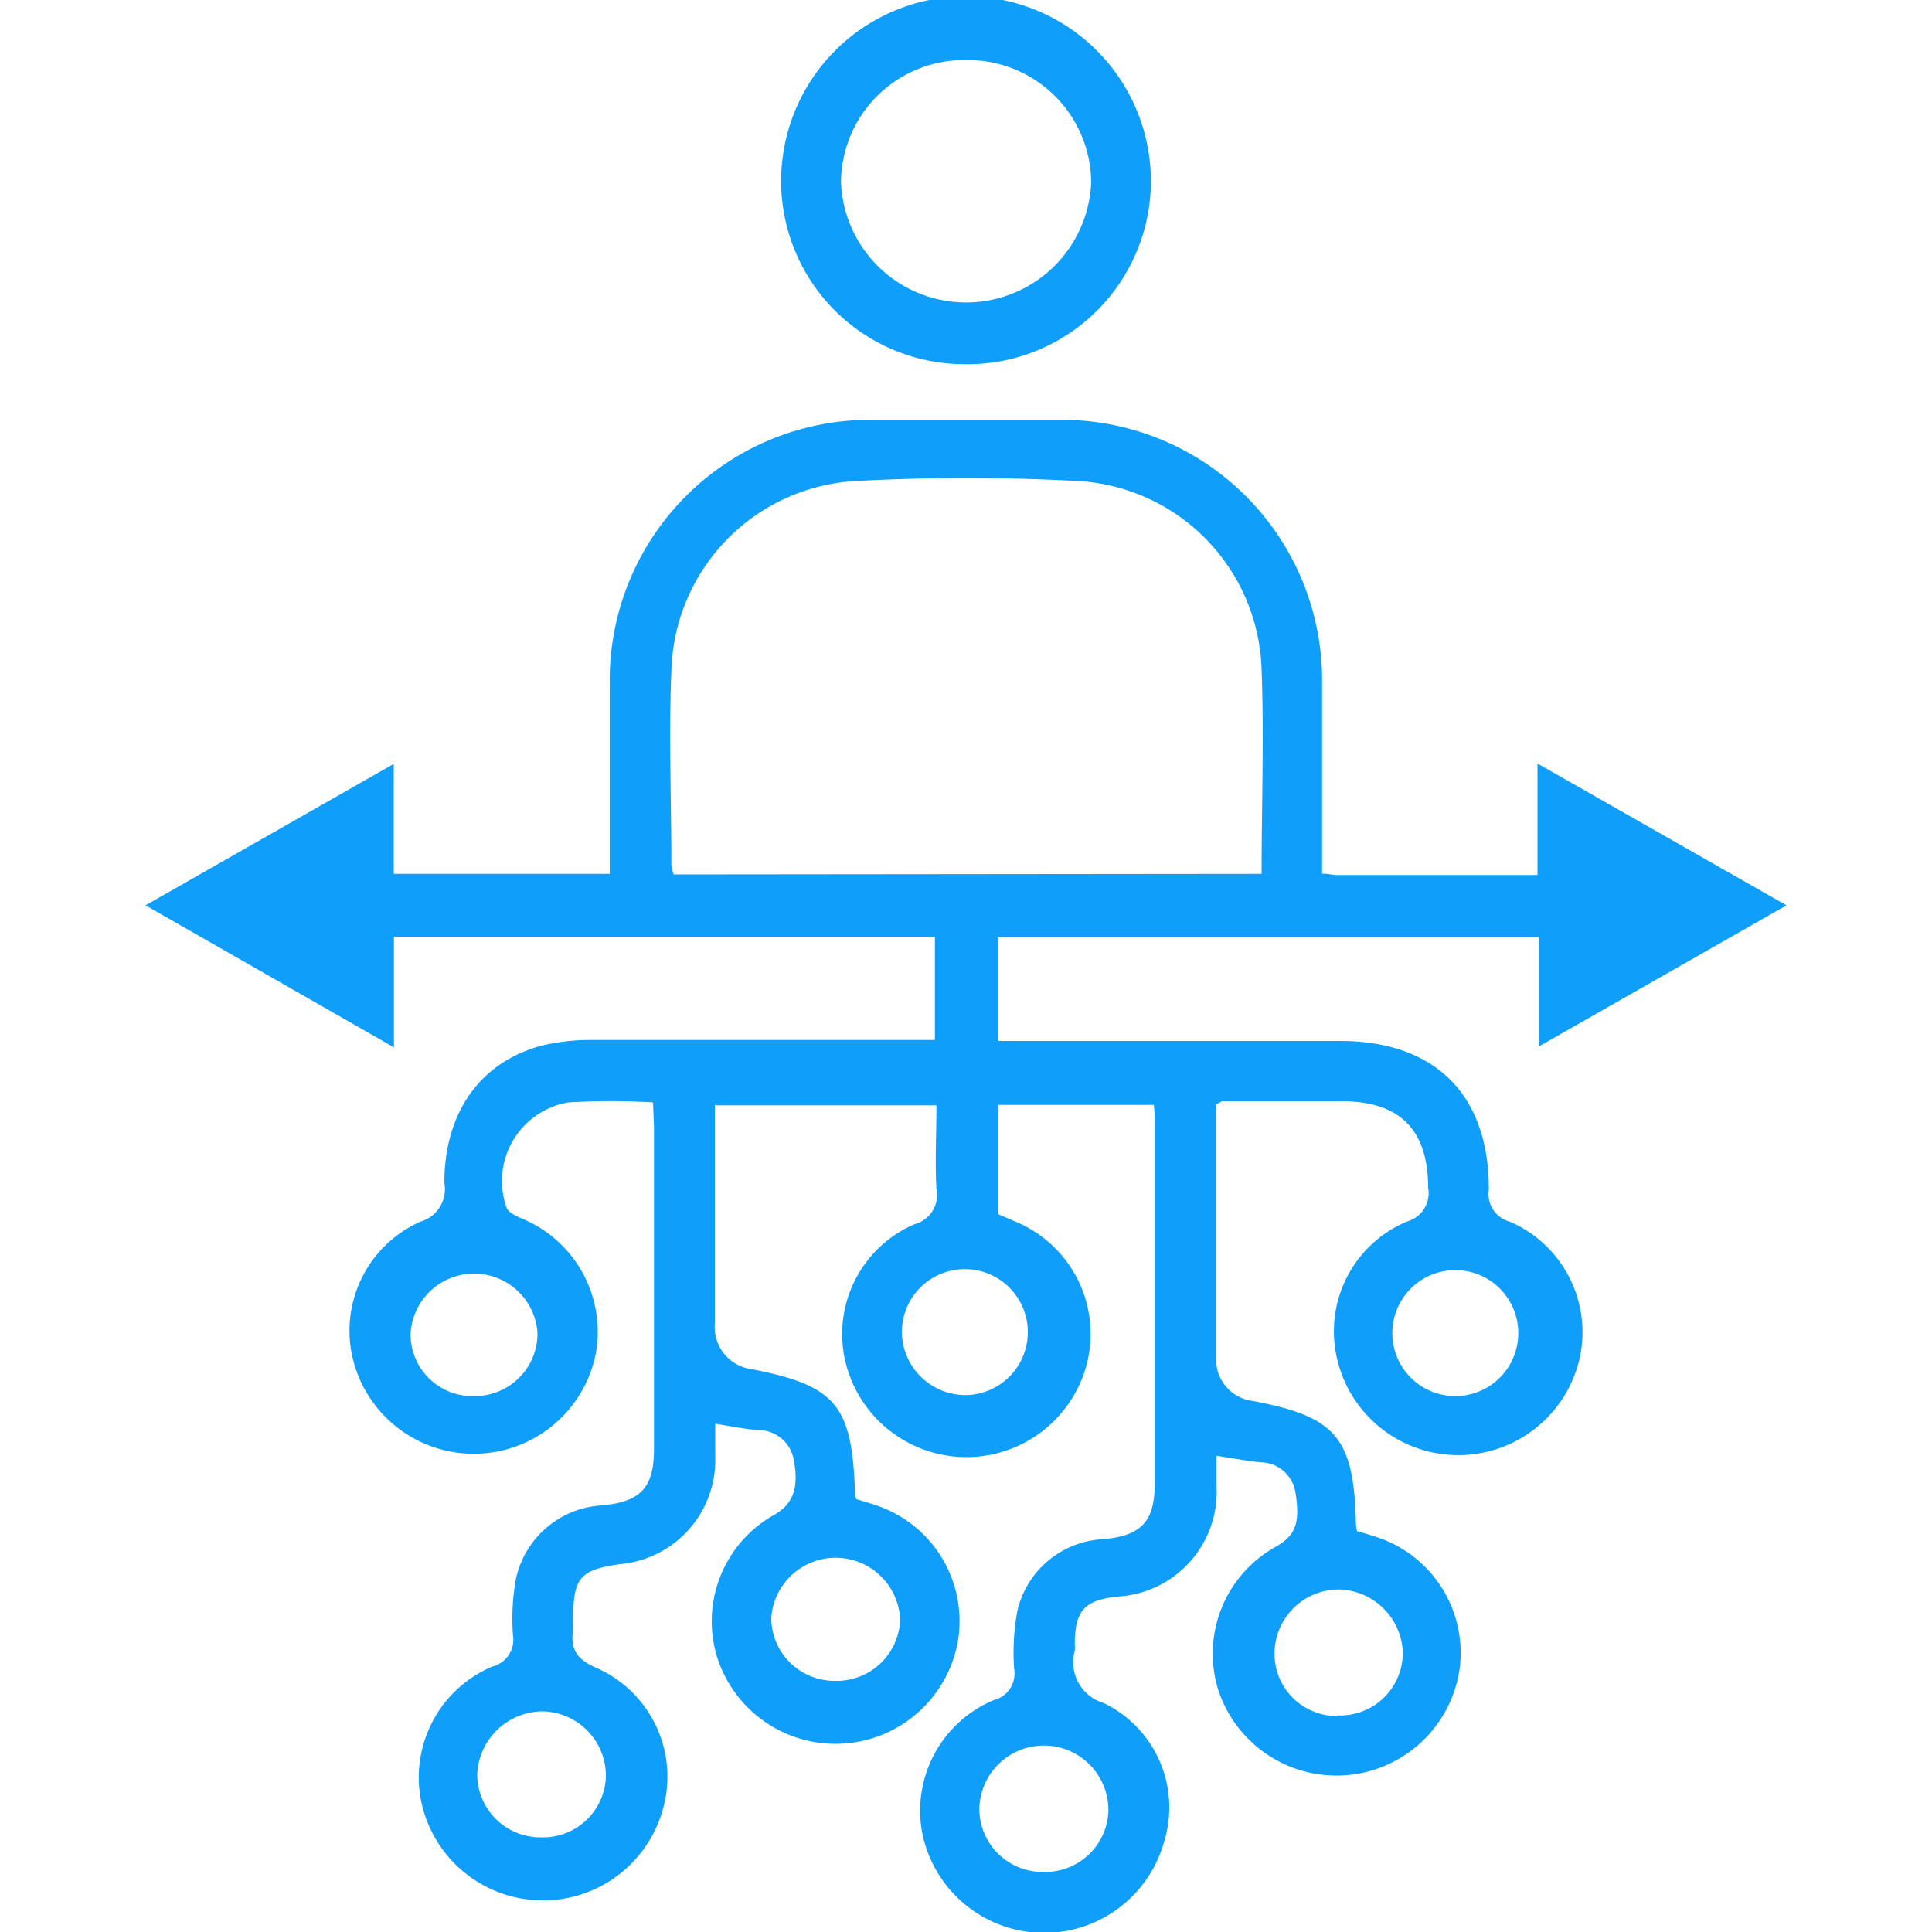 <svg id="Layer_1" data-name="Layer 1" xmlns="http://www.w3.org/2000/svg" width="100" height="100" fill="#0f9ffa" viewBox="0 0 100 100"><title>Technical monitoring</title><path d="M33.8,57.06a37.52,37.52,0,0,0-4.39,0,4.13,4.13,0,0,0-3.19,5.45c.1.27.54.45.86.59a6.34,6.34,0,0,1,3.75,7,6.44,6.44,0,0,1-12.59.13,6.17,6.17,0,0,1,3.53-7,1.75,1.75,0,0,0,1.23-2c0-3.62,1.83-6.23,5-7.1a10.75,10.75,0,0,1,2.66-.3c5.46,0,10.91,0,16.37,0h1.36V48.49h-28v5.72L7.53,46.86l12.85-7.32v5.69H31.56V44c0-2.84,0-5.68,0-8.52A13.48,13.48,0,0,1,45.21,21.73c3.21,0,6.43,0,9.64,0A13.48,13.48,0,0,1,68.43,35.44c0,2.84,0,5.68,0,8.52v1.26c.32,0,.54.07.75.07H79.58V39.52l12.89,7.34-12.81,7.3V48.51h-28v5.37H69.37c4.91,0,7.72,2.79,7.69,7.72a1.47,1.47,0,0,0,1.08,1.63,6.23,6.23,0,0,1,3.62,7.08,6.44,6.44,0,0,1-12.59-.15,6.16,6.16,0,0,1,3.67-6.94,1.52,1.52,0,0,0,1.08-1.74c0-3-1.46-4.48-4.47-4.48-2.06,0-4.11,0-6.17,0-.06,0-.13.06-.33.16,0,2.09,0,4.25,0,6.4s0,4.41,0,6.62a2.17,2.17,0,0,0,1.93,2.34c4.23.8,5.17,1.88,5.3,6.16,0,.18,0,.37.06.57.38.11.73.21,1.08.33a6.31,6.31,0,0,1,4.22,6.87,6.44,6.44,0,0,1-12.49,1,6.33,6.33,0,0,1,3-7.4c1-.57,1.26-1.23,1-2.8a1.84,1.84,0,0,0-1.79-1.56c-.7-.07-1.4-.2-2.29-.34,0,.53,0,1.07,0,1.6a5.43,5.43,0,0,1-5.16,5.69c-1.7.2-2.17.73-2.18,2.47a1.93,1.93,0,0,1,0,.34,2.2,2.2,0,0,0,1.5,2.7,6,6,0,0,1,3.12,7.19A6.44,6.44,0,0,1,47.76,95a6.2,6.2,0,0,1,3.67-7,1.42,1.42,0,0,0,1.06-1.63,12,12,0,0,1,.17-3,4.8,4.8,0,0,1,4.4-3.7c2-.17,2.71-.89,2.71-2.91q0-9.24,0-18.49c0-.33,0-.66-.05-1.08H51.65v5.65l1,.43a6.29,6.29,0,0,1,3.64,7.18,6.44,6.44,0,0,1-12.54,0,6.19,6.19,0,0,1,3.6-7.09,1.56,1.56,0,0,0,1.12-1.82c-.08-1.41,0-2.83,0-4.33H37v4.34c0,2.32,0,4.64,0,6.95a2.2,2.2,0,0,0,1.91,2.37c4.32.84,5.17,1.84,5.34,6.24,0,.15,0,.3.07.48.39.13.78.23,1.16.37a6.32,6.32,0,0,1,4.11,6.93,6.43,6.43,0,0,1-12.46.92,6.31,6.31,0,0,1,2.94-7.4c1-.57,1.3-1.43,1-2.92a1.86,1.86,0,0,0-1.87-1.47c-.7-.06-1.38-.2-2.18-.33,0,.59,0,1.14,0,1.7a5.41,5.41,0,0,1-4.92,5.57c-2.07.29-2.43.7-2.43,2.81a3.49,3.49,0,0,1,0,.56c-.16,1,.15,1.54,1.2,2a6.15,6.15,0,0,1,3.49,7.13,6.44,6.44,0,0,1-12.54-.13,6.23,6.23,0,0,1,3.66-7.07,1.43,1.43,0,0,0,1.07-1.63,11.64,11.64,0,0,1,.15-2.89,4.84,4.84,0,0,1,4.42-3.82c2-.17,2.73-.89,2.73-2.9,0-5.56,0-11.13,0-16.69ZM65.3,45.23c0-3.57.13-7.07,0-10.57a10.08,10.08,0,0,0-9.66-9.77,107.29,107.29,0,0,0-11.2,0,10.11,10.11,0,0,0-9.69,9.87c-.14,3.32,0,6.65,0,10a2.15,2.15,0,0,0,.12.5ZM50,72.21A3.26,3.26,0,1,0,46.68,69,3.3,3.3,0,0,0,50,72.21ZM43.22,87a3.28,3.28,0,0,0,3.37-3.18,3.34,3.34,0,0,0-6.67-.06A3.27,3.27,0,0,0,43.22,87Zm26,1.79a3.25,3.25,0,0,0,3.39-3.26,3.39,3.39,0,0,0-3.33-3.26,3.33,3.33,0,0,0-3.31,3.26A3.22,3.22,0,0,0,69.17,88.82ZM28,95.1a3.25,3.25,0,0,0,3.36-3.17,3.34,3.34,0,0,0-3.33-3.35,3.41,3.41,0,0,0-3.33,3.27A3.27,3.27,0,0,0,28,95.1Zm26,1.79a3.27,3.27,0,0,0,3.37-3.16,3.34,3.34,0,0,0-6.68-.08A3.27,3.27,0,0,0,54,96.89ZM27.82,69a3.29,3.29,0,0,0-6.57.07,3.2,3.2,0,0,0,3.32,3.19A3.24,3.24,0,0,0,27.82,69Zm47.61,3.26a3.26,3.26,0,0,0,.13-6.51,3.26,3.26,0,1,0-.13,6.51Z"/><path d="M49.92,18.85a9.49,9.49,0,0,1-9.49-9.47,9.57,9.57,0,0,1,19.14,0A9.49,9.49,0,0,1,49.92,18.85ZM50,3.11a6.37,6.37,0,0,0-6.47,6.32,6.48,6.48,0,0,0,12.95,0A6.38,6.38,0,0,0,50,3.11Z"/></svg>